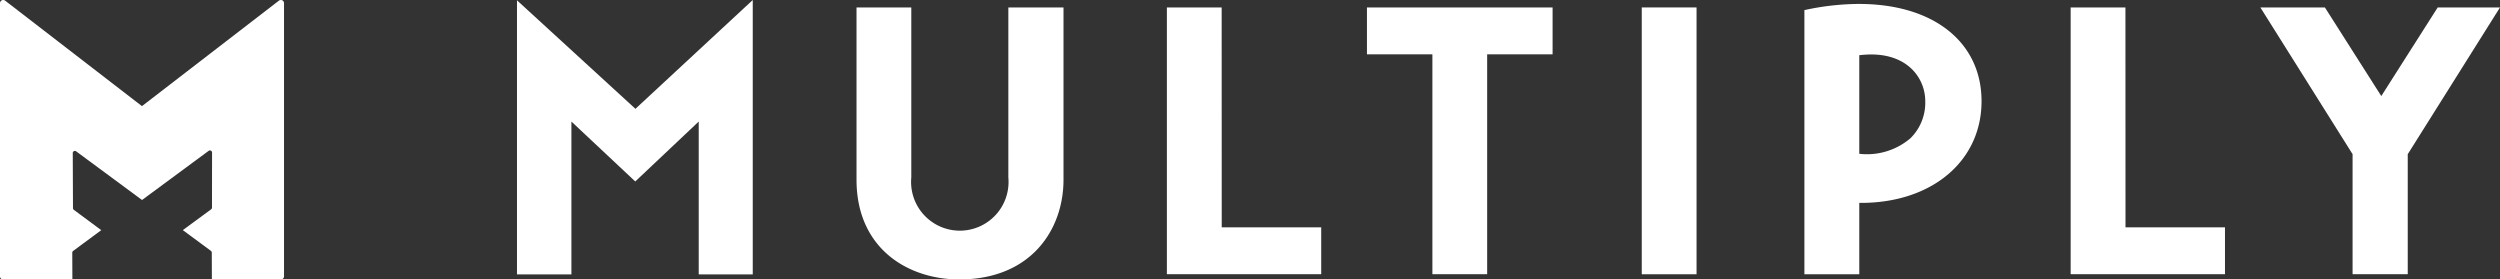 <svg xmlns="http://www.w3.org/2000/svg" xmlns:xlink="http://www.w3.org/1999/xlink" width="183.052" height="20.465" viewBox="0 0 183.052 20.465"><rect x="0" y="0" width="183.052" height="20.465" fill="#333333" stroke="none"/><defs><clipPath id="a"><rect width="183.052" height="20.465" fill="none"/></clipPath></defs><g transform="translate(0 0)" clip-path="url(#a)"><path d="M20.666.024a.234.234,0,0,0-.246.025L10.394,7.771.377.048A.234.234,0,0,0,0,.234v20a.234.234,0,0,0,.234.234H5.3L5.292,18.5a.155.155,0,0,1,.063-.127l2.059-1.52L5.408,15.366a.156.156,0,0,1-.064-.125l-.017-4.035a.156.156,0,0,1,.248-.126L10.4,14.644l4.879-3.6a.156.156,0,0,1,.248.125L15.522,15.2a.156.156,0,0,1-.063.126L13.387,16.85l2.057,1.519a.158.158,0,0,1,.063.125l.006,1.971h5.049a.234.234,0,0,0,.234-.234v-20a.234.234,0,0,0-.131-.21" transform="translate(0 0)" fill="#fff"/><path d="M157.462.023V20.091h3.985V8.9l4.675,4.387L170.769,8.9V20.091h3.956V0l-8.59,7.968Z" transform="translate(-119.608 0)" fill="#fff"/><path d="M271.993,14.719a3.568,3.568,0,1,1-7.106,0V2.269h-4.011V14.884c0,5.047,3.778,7.3,7.523,7.3,5.273,0,7.633-3.667,7.633-7.3V2.269h-4.039Z" transform="translate(-198.161 -1.724)" fill="#fff"/><path d="M359.418,2.268h-4.011V21.8h11.3V18.368h-7.284Z" transform="translate(-269.967 -1.723)" fill="#fff"/><path d="M416.345,5.7h4.792V21.8h4.01V5.7h4.791V2.268H416.345Z" transform="translate(-316.256 -1.723)" fill="#fff"/><rect width="4.011" height="19.537" transform="translate(120.211 0.545)" fill="#fff"/><path d="M553.58,1.2a19.085,19.085,0,0,0-3.874.425l-.124.026V20.994H553.6V15.768h.119c5.2,0,8.833-3.062,8.833-7.445,0-4.326-3.519-7.122-8.968-7.122m3.773,9.825a4.912,4.912,0,0,1-3.757,1.147V4.955a7.677,7.677,0,0,1,.869-.055c2.723,0,3.962,1.774,3.962,3.424a3.651,3.651,0,0,1-1.074,2.7" transform="translate(-417.462 -0.912)" fill="#fff"/><path d="M634.687,2.268h-4.011V21.8h11.3V18.368h-7.284Z" transform="translate(-479.061 -1.723)" fill="#fff"/><path d="M701.445,2.268l-4.13,6.489-4.129-6.489h-4.725l6.752,10.744V21.8h4.039V13.013l6.754-10.744Z" transform="translate(-522.955 -1.723)" fill="#fff"/></g></svg>